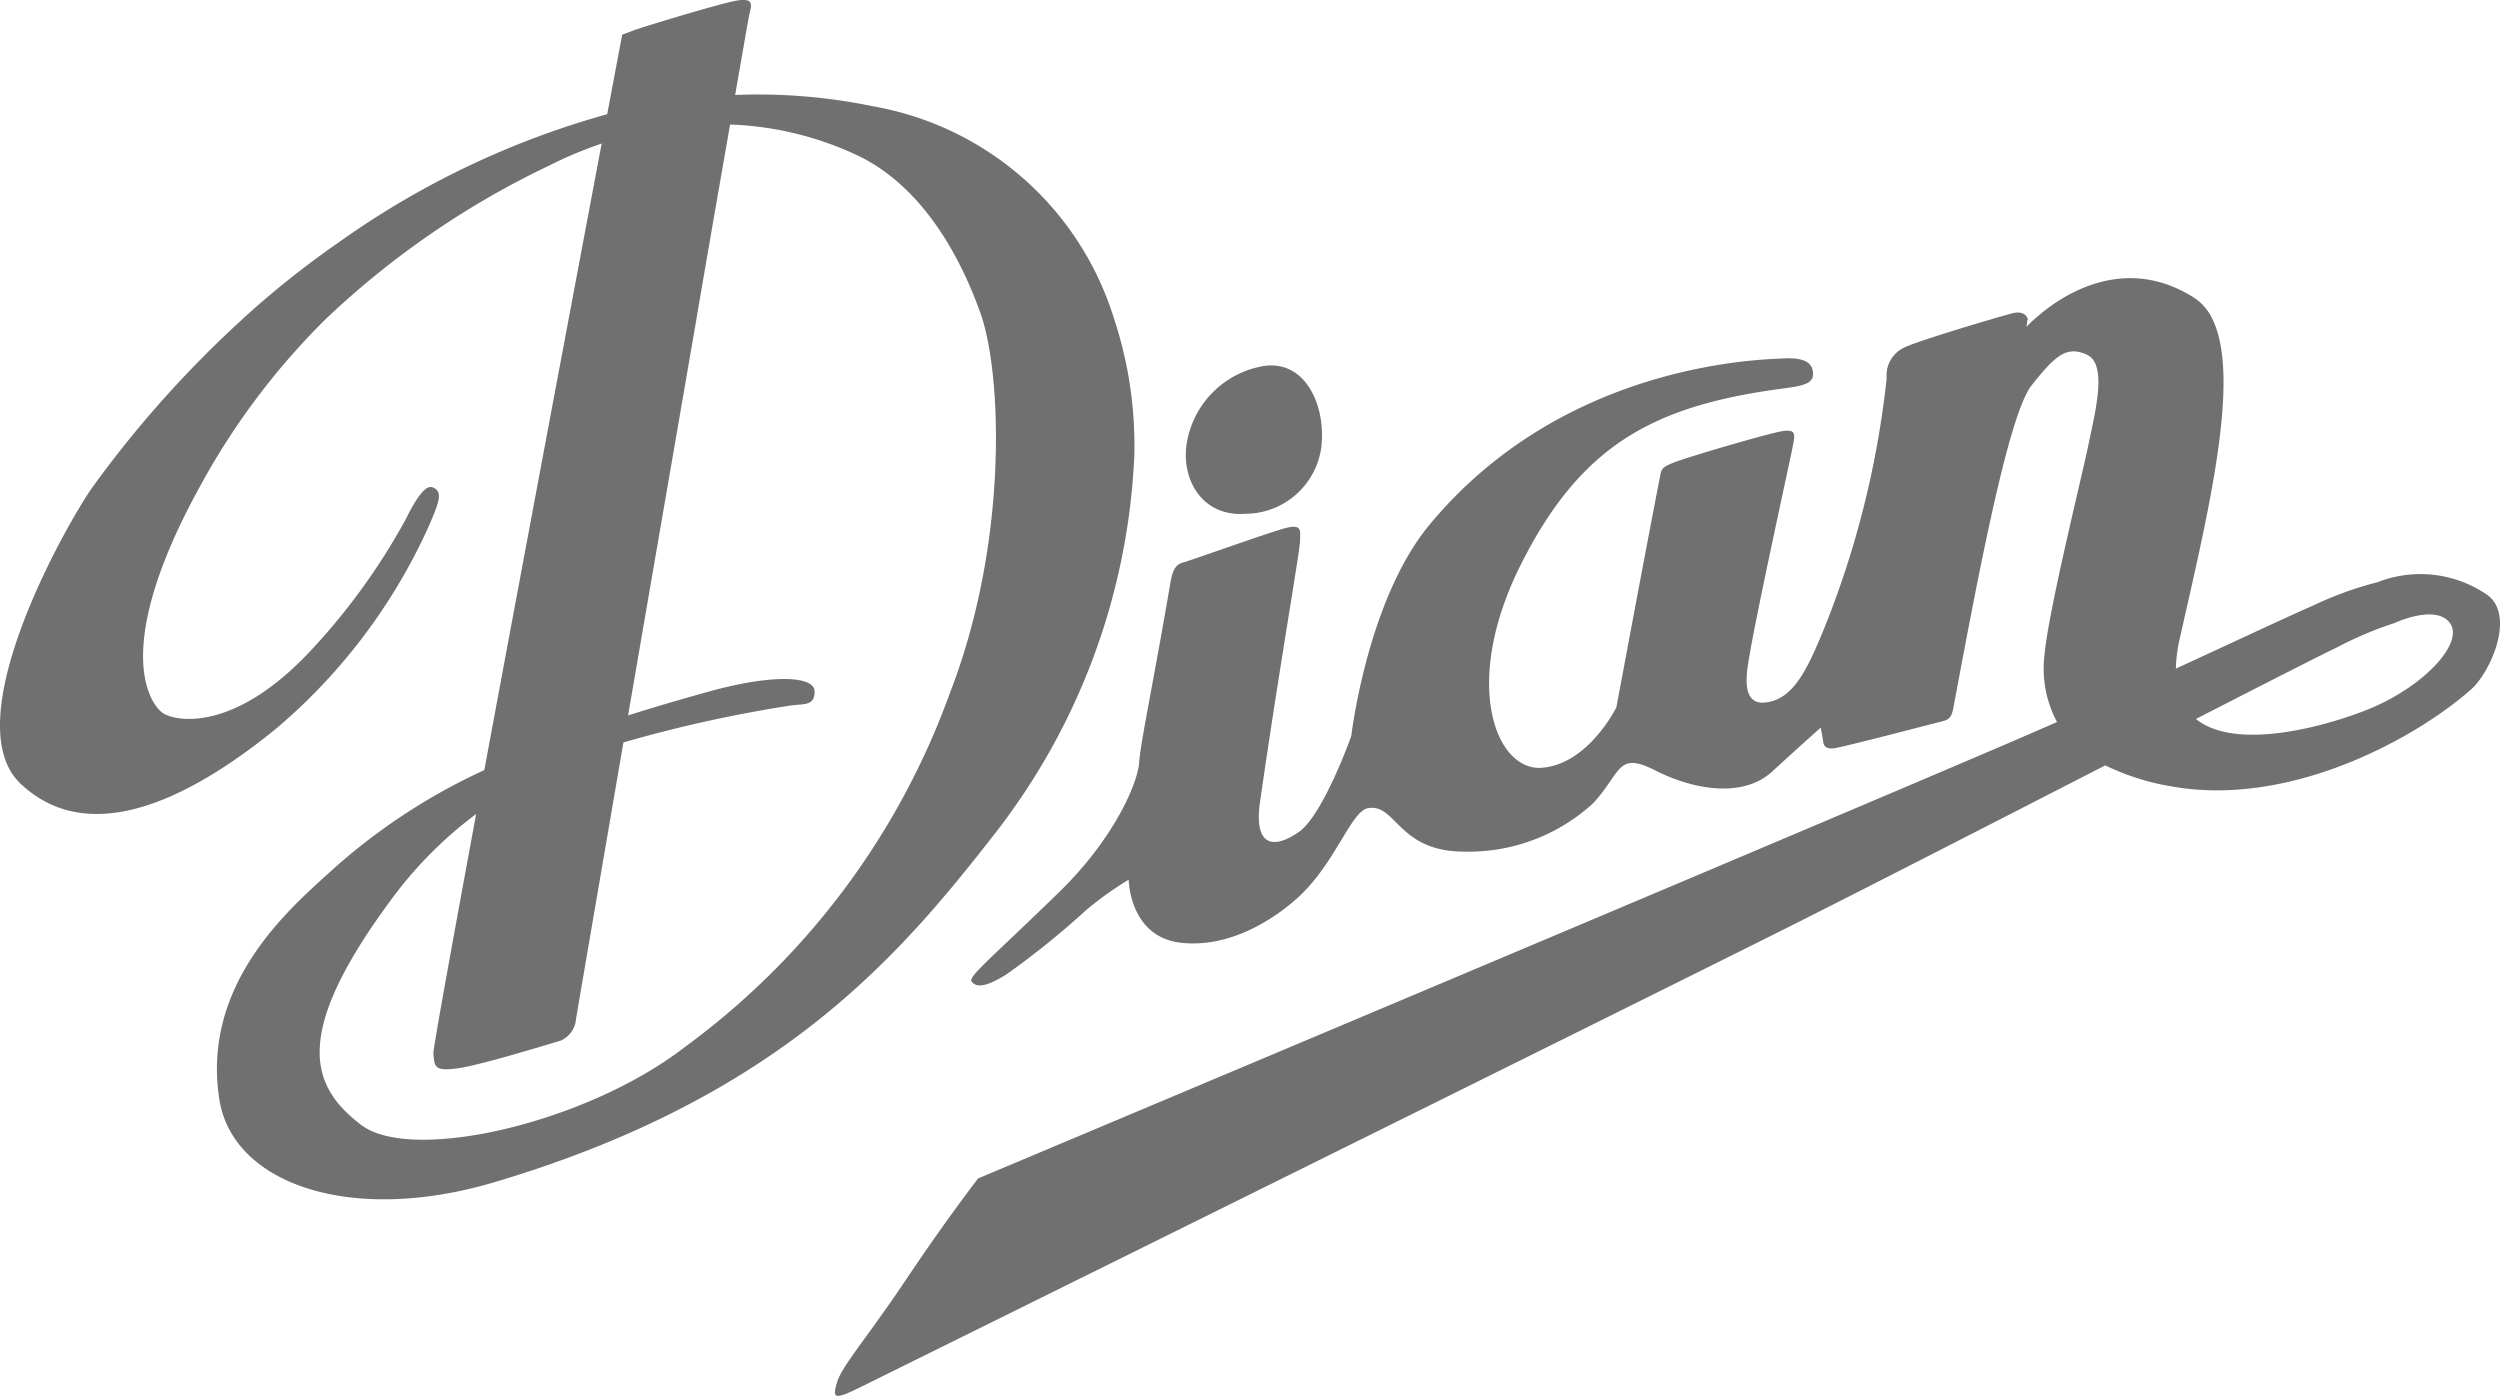 <svg xmlns="http://www.w3.org/2000/svg" xmlns:xlink="http://www.w3.org/1999/xlink" width="119.848" height="66.915" viewBox="0 0 119.848 66.915"><defs><clipPath id="a"><rect width="119.848" height="66.915" fill="#707070"/></clipPath></defs><g clip-path="url(#a)"><path d="M.987,37.571c3.181,3,7.836.975,12.312-2.692a27.535,27.535,0,0,0,7.244-9.627c.453-1.054.7-1.613.289-1.847-.211-.119-.536-.234-1.406,1.535A30.917,30.917,0,0,1,15.073,31c-3.814,4.191-6.665,3.565-7.242,3.2s-2.617-3,1.817-10.993a34.293,34.293,0,0,1,5.986-7.93A41.38,41.38,0,0,1,26.3,7.95a19.537,19.537,0,0,1,2.543-1.069c-.43,2.288-.976,5.183-1.579,8.394h0c-1.27,6.755-2.794,14.893-4.046,21.643a28.953,28.953,0,0,0-7.44,4.92c-1.984,1.8-6.128,5.4-5.261,10.877.64,4.039,6.287,6.016,13.208,3.952C37.385,52.6,43.112,45.833,47.63,40.044a31.728,31.728,0,0,0,6.748-18.2,19.3,19.3,0,0,0-.971-6.564v0A14.749,14.749,0,0,0,41.873,5.1a27.1,27.1,0,0,0-6.63-.547c.394-2.273.641-3.677.662-3.776.116-.552.362-1-.983-.663s-4.216,1.216-4.509,1.328l-.586.22-.719,3.813a41.088,41.088,0,0,0-12.834,6.118,44.446,44.446,0,0,0-4.631,3.685v.006a52.446,52.446,0,0,0-7.215,8.081c-1.2,1.691-6.622,11.2-3.441,14.205m32.4-22.292v0C34,11.7,34.563,8.471,35,5.971a15.581,15.581,0,0,1,6.174,1.511c3.03,1.483,4.834,4.735,5.839,7.559.027.074.053.152.078.239h0C48.033,18.3,48.3,26.152,45.509,33.3A36.281,36.281,0,0,1,32.8,50.217c-4.724,3.642-13.083,5.554-15.492,3.707s-3.346-4.306,1.418-10.759a19.554,19.554,0,0,1,4.1-4.143c-1.2,6.5-2.068,11.285-2.05,11.473.059.608,0,.885,1.171.719s4.5-1.206,4.907-1.317a1.232,1.232,0,0,0,.76-1.051c.321-1.894,1.2-7.019,2.273-13.254a64.345,64.345,0,0,1,7.843-1.743c.782-.136,1.323.039,1.323-.7s-1.974-.852-5.056,0c-1.4.388-2.689.768-3.887,1.148,1.046-6.077,2.245-13.029,3.28-19.017m6.734,51c-.247.818-.084.818,1.216.175S79.444,47.61,86.419,44.1c3.468-1.746,9.275-4.724,14.506-7.408a11.539,11.539,0,0,0,3.134,1c5.737,1.052,11.82-2.34,14.42-4.658.892-.794,2.094-3.448.805-4.482a5.636,5.636,0,0,0-5.3-.644,16.823,16.823,0,0,0-3.075,1.112c-1.609.709-3.843,1.765-6.6,3.033a7.134,7.134,0,0,1,.183-1.418c1.291-5.766,2.984-12.5,1.563-15.353v0a2.484,2.484,0,0,0-.882-1.016c-3.464-2.192-6.545.045-7.62,1.014h-.005c-.259.233-.4.39-.4.39l.051-.385-1.663,0c-1.633.471-3.89,1.183-4.247,1.376a1.467,1.467,0,0,0-.843,1.462,44.909,44.909,0,0,1-3.035,12.1c-.768,1.848-1.431,3.3-2.766,3.453-.988.114-.972-.908-.864-1.7.247-1.814,2.021-9.842,2.144-10.485s.224-.937-.495-.819-4.684,1.286-5.241,1.521-.54.3-.618.7c-.659,3.37-2.082,11.013-2.082,11.013s-1.339,2.726-3.569,2.9-3.877-4.072-.991-9.783,6.356-7.582,12.563-8.4c.868-.116,1.424-.212,1.424-.68s-.27-.819-1.424-.76-10.541.232-16.959,7.969c-2.995,3.609-3.754,10.134-3.754,10.134s-1.34,3.78-2.516,4.6-2.17.732-1.858-1.44c.928-6.471,1.919-12.065,1.919-12.533s.124-.819-.743-.584-4.436,1.521-4.869,1.637-.53.531-.618,1.053c-.806,4.717-1.426,7.62-1.487,8.555s-1.171,3.6-3.816,6.178c-3.282,3.2-4.4,4.072-4.211,4.307s.558.351,1.672-.35a39.667,39.667,0,0,0,3.816-3.079A16.352,16.352,0,0,1,54.11,42.17s.022,2.727,2.478,3.021,4.652-1.258,5.673-2.2c1.772-1.637,2.508-4.108,3.321-4.248,1.361-.234,1.423,2.084,4.619,2.084a8.843,8.843,0,0,0,6.17-2.318c1.363-1.463,1.138-2.515,2.974-1.579s4.209,1.345,5.611.058,2.329-2.106,2.329-2.106l.124.7s0,.352.494.292,4.684-1.169,5.179-1.286.5-.329.62-.972c1.115-5.944,2.577-13.74,3.692-15.143s1.672-1.93,2.663-1.462.371,2.786.061,4.306S98.2,29.287,98.012,31.392a5.44,5.44,0,0,0,.6,3.222l-1.96.852C85.676,40.181,46.889,56.494,46.889,56.494s-1.526,1.968-3.444,4.834-3.074,4.132-3.323,4.95m65.153-31.814c3.348-1.715,5.959-3.046,6.748-3.423a17.327,17.327,0,0,1,2.763-1.17s1.983-.935,2.664,0-1.2,3.006-3.839,4.1c-1.858.767-6.354,2.095-8.336.5M95.535,15.279l.57,1.194,1.115-1.167s-.11-.457-.753-.285c-.266.072-.585.162-.931.258M63.353,21.316c.185-1.812-.72-4.014-2.7-3.78A4.487,4.487,0,0,0,56.9,21.2c-.308,1.755.721,3.6,2.826,3.429a3.681,3.681,0,0,0,3.631-3.313" transform="translate(0 0)" fill="#707070"/></g></svg>